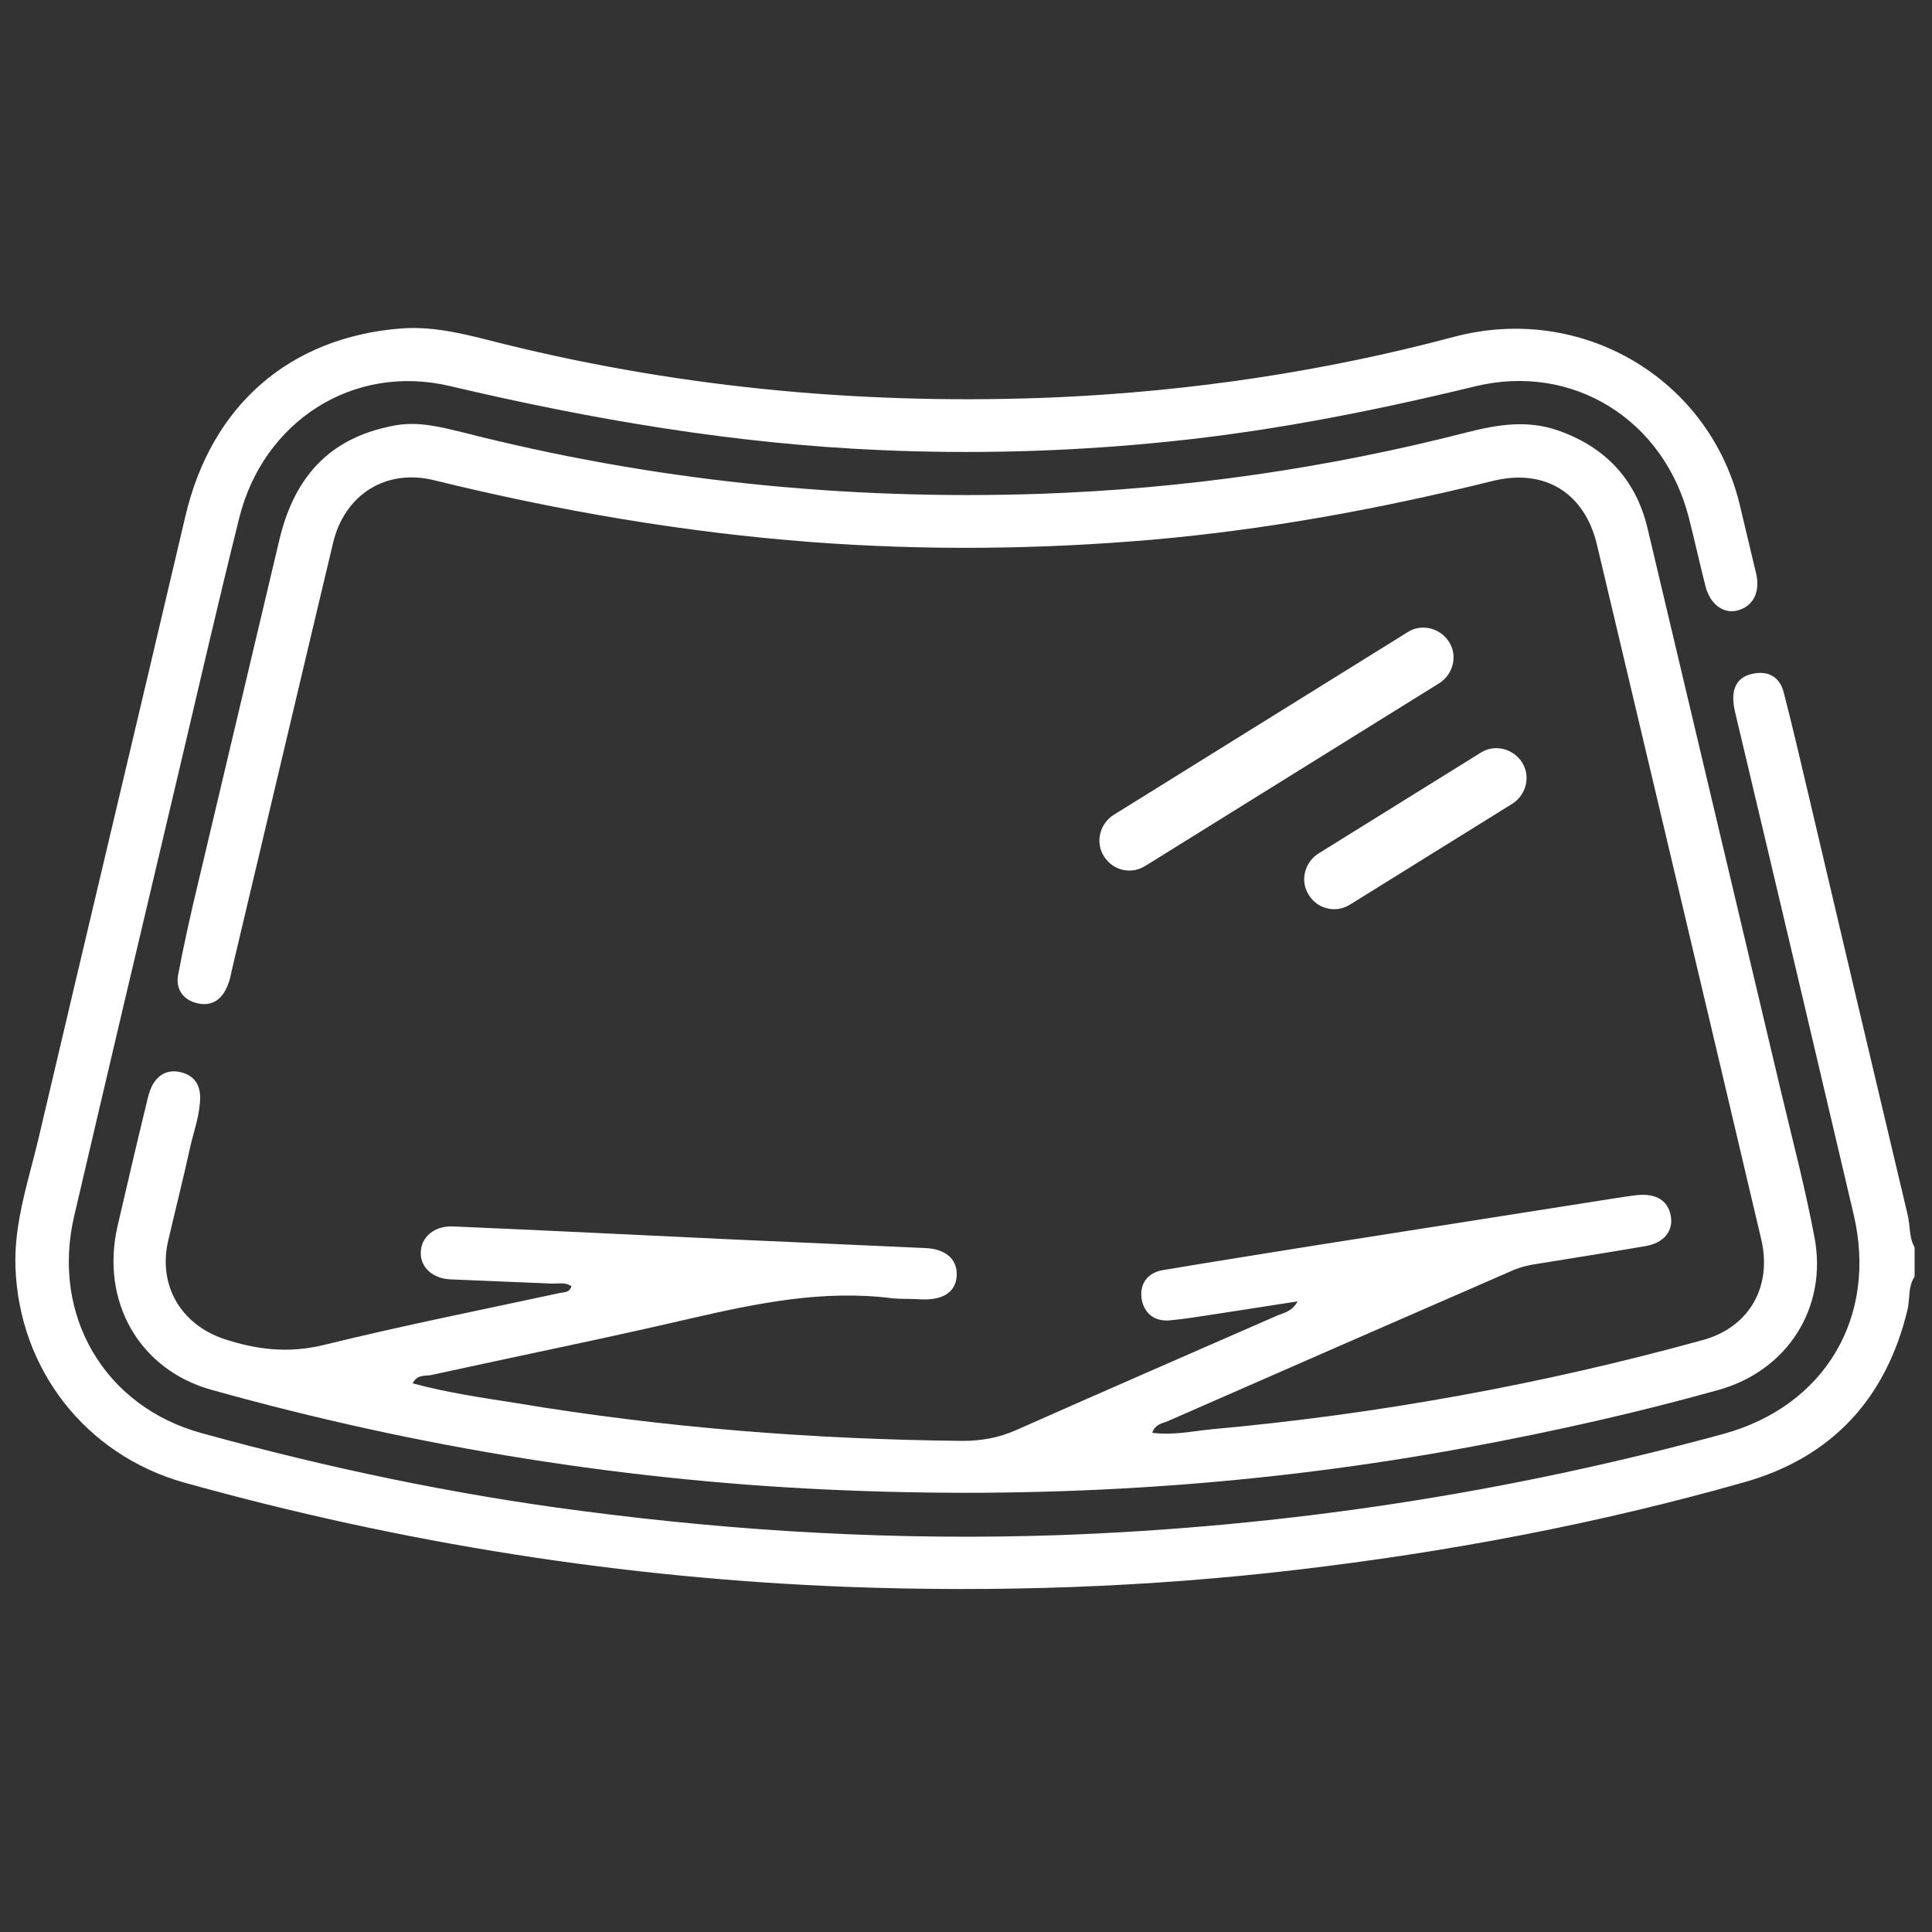 <svg xmlns="http://www.w3.org/2000/svg" xmlns:xlink="http://www.w3.org/1999/xlink" id="Layer_1" x="0px" y="0px" viewBox="0 0 500 500" style="enable-background:new 0 0 500 500;" xml:space="preserve">
<rect x="0" y="0" width="500" height="500" fill="#333333" stroke="none"/>
<style type="text/css">
	.st0{fill:#FFFFFF;}
</style>
<g>
	<path class="st0" d="M495.5,330.4c-1.7,2.5-1.2,5.6-1.8,8.4c-5.5,23.1-19.6,38.4-42.3,44.8c-38,10.8-76.8,18.1-116.1,22.7   c-38.4,4.5-76.9,5.8-115.5,4.4c-58.4-2.2-115.8-11.3-172.1-27C22.1,376.5,4.9,354.3,4,327.9c-0.4-11.5,3.4-22.4,6-33.4   c12.6-53.7,25.4-107.3,38-161c6.7-28.5,26.8-46.2,55.8-48.5c9.2-0.7,18.1,1.9,26.9,4.1c47.1,11.6,94.9,15.8,143.3,13.7   c34.6-1.6,68.8-6.7,102.2-15.6c33.3-8.9,66.8,11,74.3,44.5c1.3,5.6,2.7,11.2,4,16.8c1.1,4.9-0.9,8.5-4.9,9.5   c-3.6,0.9-7-1.6-8.2-6.2c-1.5-5.9-2.8-11.8-4.3-17.7c-6.4-25.4-30-40.3-55.4-34.1c-27.6,6.7-55.3,12.1-83.5,14.7   c-23.3,2.2-46.6,2.8-70,1.8c-37.9-1.6-74.9-7.9-111.8-16.6c-25.1-5.9-48.3,9.2-54.5,34.2c-5.6,22.5-10.8,45.1-16.1,67.6   c-8.9,37.6-17.8,75.3-26.6,113c-6,25.7,7.8,49.3,33,56.2c32.3,8.9,64.9,15.8,98.1,20.1c41,5.4,82.1,7.7,123.5,6.3   c58.5-2.1,115.8-10.8,172.2-26.2c26.3-7.2,40-30.3,33.7-56.9c-10.1-43-20.2-85.9-30.4-128.8c-0.3-1.2-0.6-2.5-0.7-3.8   c-0.3-3.9,1.3-6.6,5.3-7.3c3.9-0.7,6.7,1,7.7,4.8c2.2,8.5,4.2,17.1,6.2,25.6c8.6,36.6,17.2,73.1,25.9,109.7   c0.7,2.8,0.3,5.8,1.8,8.4C495.5,325.3,495.5,327.8,495.5,330.4z"></path>
	<path class="st0" d="M106.8,358c8.8,2.4,17.8,3.7,26.7,5.1c38.3,6.4,76.8,9.4,115.6,9.8c4.9,0,9.4-0.8,13.9-2.8   c22.5-10,45.1-19.8,67.7-29.7c1.7-0.7,3.7-1,5.1-3.6c-7.9,1.2-15.3,2.4-22.6,3.5c-3.5,0.5-6.9,1.1-10.4,1.4c-4.2,0.4-6.9-2-7.4-5.9   c-0.4-3.8,1.8-6.5,5.6-7.1c13.6-2.3,27.1-4.4,40.7-6.6c25.4-4,50.8-8,76.3-12c1.9-0.3,3.8-0.6,5.7-0.8c4.9-0.5,8,1.4,8.7,5.4   c0.7,3.9-1.8,7-6.6,7.8c-9.8,1.7-19.6,3.2-29.3,4.8c-1.6,0.3-3.1,0.7-4.6,1.3c-29.9,13-59.8,26.1-89.7,39.2c-1.4,0.6-3.2,0.7-4,3   c5.3,0.7,10.3-0.4,15.3-0.9c43.1-3.9,85.5-11.6,127.2-23.1c12-3.3,18-13.8,15.1-26.1c-14.1-59.9-28.3-119.8-42.5-179.7   c-3.2-13.5-13.6-19.9-27.1-16.5c-29.1,7.2-58.5,12.6-88.3,15.2c-29.2,2.5-58.4,2.8-87.7,0.6c-33.1-2.5-65.6-8.1-97.8-16   c-12.4-3.1-23.2,3.6-26.2,16.2c-8.7,36.5-17.3,73.1-26,109.7c-0.4,1.6-0.6,3.2-1.2,4.6c-1.3,3.5-3.8,5.7-7.7,4.9   c-3.8-0.8-5.9-3.6-5.2-7.4c1.5-8,3.3-16,5.2-23.9c7-29.6,14-59.1,21-88.7c4.1-17.3,14-26.9,30.5-29.7c5.7-0.9,11.2,0.5,16.6,1.8   c49.2,12.6,99.1,17.7,149.8,16c37.3-1.3,74.2-6.6,110.4-15.9c7.9-2,15.6-3.3,23.6-0.5c12.3,4.3,20.2,12.7,23.2,25.4   c11.5,48.5,23,97.1,34.5,145.6c3,12.6,6.3,25.1,8.7,37.9c3.4,18.1-7,34.4-24.8,39.4c-21.1,5.9-42.5,10.7-64,14.7   c-53.6,10-107.6,13.5-162,11.3c-55.6-2.2-110.4-11-164-26c-18.8-5.2-28.8-22.9-24.4-42.3c2.5-10.8,5-21.5,7.6-32.2   c0.3-1.4,0.7-2.8,1.3-4.1c1.5-2.9,3.9-4.3,7.1-3.7c3.4,0.7,5.3,2.8,5.4,6.4c0,4.4-1.5,8.5-2.5,12.7c-1.8,8.3-3.9,16.5-5.8,24.7   c-2.6,11.5,3.3,21.5,14.4,25.3c8.5,2.8,16.7,3.8,25.8,1.6c20.3-5,40.9-9.1,61.3-13.5c1-0.2,2.3,0,2.9-1.7c-1.5-1.1-3.3-0.7-4.9-0.7   c-8.8-0.4-17.6-0.7-26.4-1.1c-4.6-0.2-7.8-3.1-7.7-6.9c0-4,3.5-7,8.3-6.8c23.7,1,47.3,2.2,71,3.3c17.1,0.8,34.2,1.5,51.3,2.3   c5.1,0.2,8.2,2.8,8.1,6.9c-0.1,4.2-3.1,6.4-8.4,6.4c-0.8,0-1.6-0.1-2.4-0.1c-1.9-0.1-3.9,0-5.8-0.2c-18-2.3-35.2,1.3-52.6,5.3   c-22.3,5.2-44.7,9.7-67,14.6C109.7,356.1,107.9,355.8,106.8,358z"></path>
</g>
<g>
	<path class="st0" d="M292.3,225.3c-2.6,0-5.1-1.3-6.6-3.7c-2.3-3.6-1.1-8.4,2.5-10.7l76.1-47.3c3.6-2.3,8.4-1.1,10.7,2.5   c2.3,3.6,1.1,8.4-2.5,10.7l-76.1,47.3C295.1,224.9,293.7,225.3,292.3,225.3z"></path>
</g>
<g>
	<path class="st0" d="M345.3,235.3c-2.6,0-5.1-1.3-6.6-3.7c-2.3-3.6-1.1-8.4,2.5-10.7l42-26.1c3.6-2.3,8.4-1.1,10.7,2.5   c2.3,3.6,1.1,8.4-2.5,10.7l-42,26.1C348.1,234.9,346.7,235.3,345.3,235.3z"></path>
</g>
</svg>